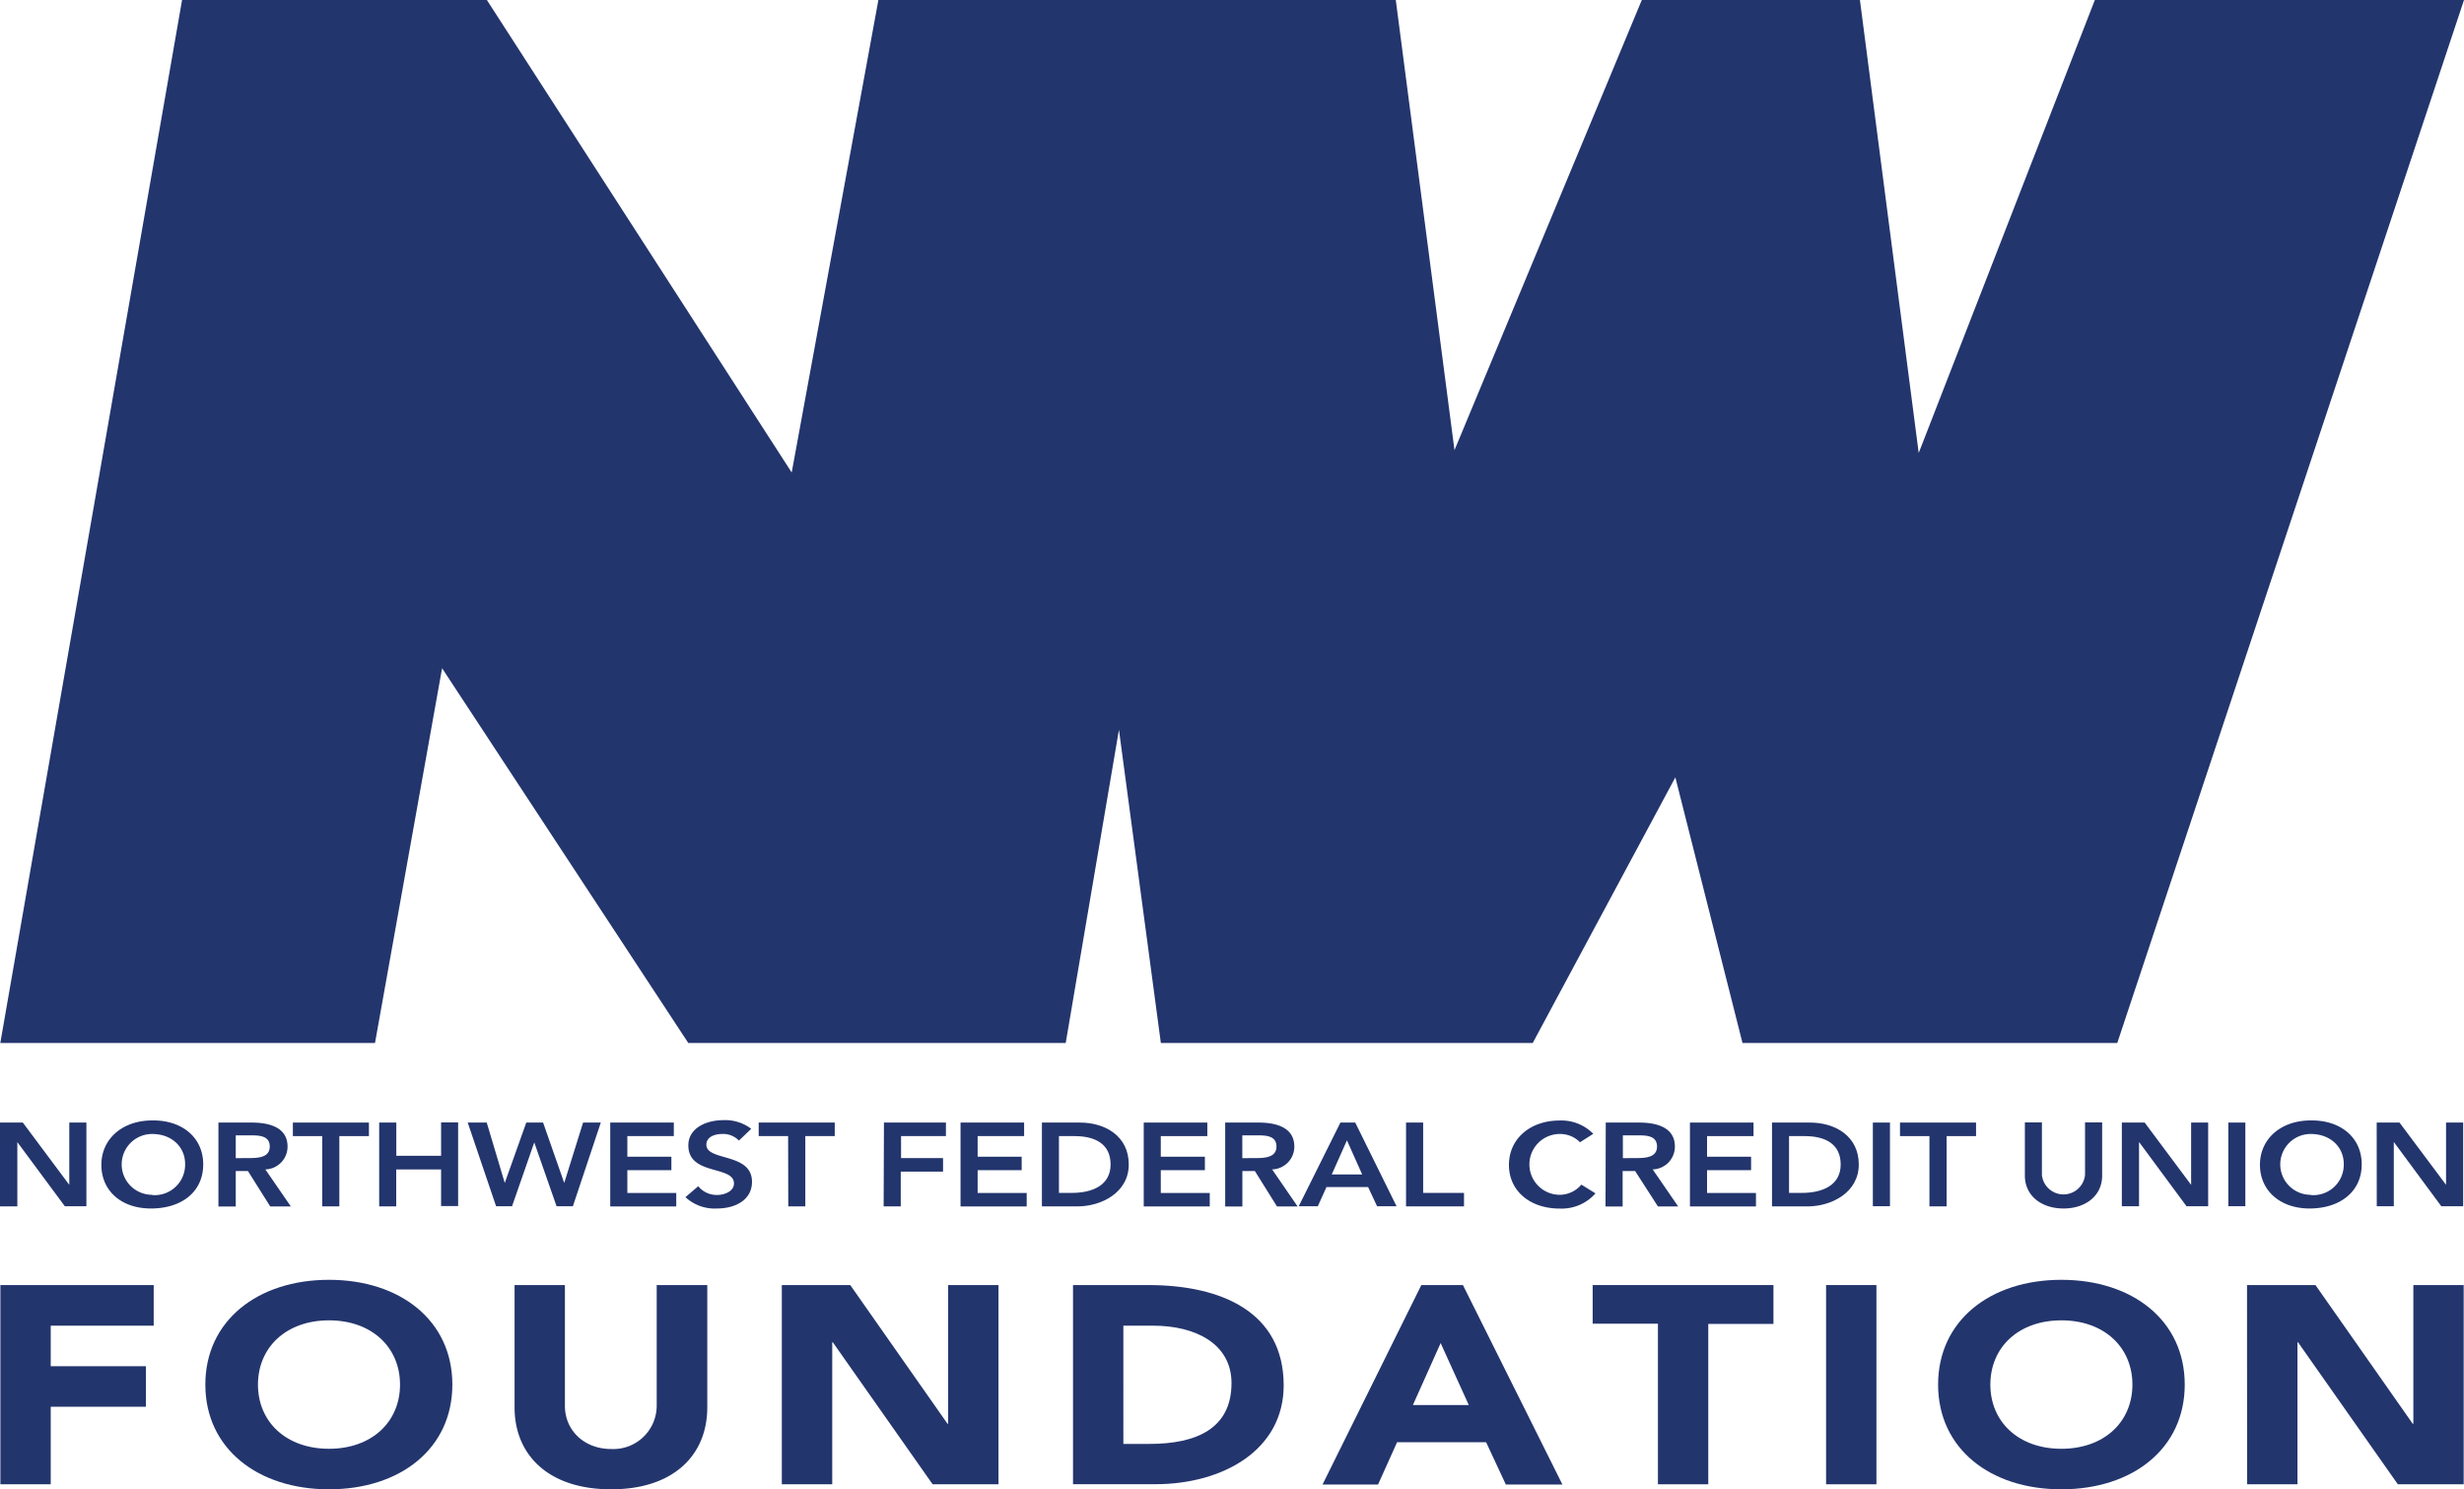 <svg xmlns="http://www.w3.org/2000/svg" viewBox="0 0 323.99 195.86"><g id="Layer_2" data-name="Layer 2"><g id="Layer_1-2" data-name="Layer 1"><polygon points="275.45 0 252.29 59.57 244.56 0 215.88 0 191.25 59.2 183.53 0 115.5 0 104.1 62.14 64.02 0 23.94 0 0.04 137.16 49.31 137.16 58.13 87.88 90.5 137.16 140.13 137.16 147.13 95.97 152.64 137.16 201.54 137.16 220.29 102.23 229.12 137.16 278.4 137.16 323.99 0 275.45 0" fill="#23356d"/><path d="M0,147.63H3l6.11,8.19,0,0h0l0,0v-8.19h2.25v11H8.52L2.28,150.2h0v8.45H0Z" fill="#23356d"/><path d="M20,147.35c3.94-.06,6.72,2.24,6.72,5.78S24,158.87,20,158.93s-6.67-2.3-6.67-5.74S16.13,147.35,20,147.35Zm0,9.81a4,4,0,0,0,4.34-4.1c0-2.19-1.72-3.93-4.34-3.93a4,4,0,1,0,0,8Z" fill="#23356d"/><path d="M28.72,147.63H33.1c2.43,0,4.71.69,4.71,3.16a3,3,0,0,1-2.92,3l3.35,4.87H35.53L32.6,154H31v4.67H28.72Zm4,4.67c1.27,0,2.75-.09,2.75-1.52s-1.39-1.47-2.55-1.47H31v3Z" fill="#23356d"/><path d="M42.37,149.41H38.51v-1.78h10v1.78H44.62v9.24H42.37Z" fill="#23356d"/><path d="M49.86,147.63h2.25V152H58v-4.39h2.24v11H58V153.8h-5.9v4.85H49.86Z" fill="#23356d"/><path d="M61.5,147.63H64l2.37,7.94h0l2.83-7.94h2.21l2.78,7.94h0l2.48-7.94H79l-3.67,11H73.18l-2.93-8.39h0l-2.92,8.39H65.23Z" fill="#23356d"/><path d="M80.24,147.63H88.6v1.78H82.49v2.71h5.79v1.77H82.49v3h6.43v1.77H80.24Z" fill="#23356d"/><path d="M97.16,150a2.86,2.86,0,0,0-2.21-.87c-1,0-2.07.4-2.07,1.41,0,2.21,6,1,6,4.88,0,2.36-2.14,3.51-4.62,3.51a5.62,5.62,0,0,1-4.13-1.49L91.81,156a3.12,3.12,0,0,0,2.49,1.15c1,0,2.21-.5,2.21-1.51,0-2.41-6-1-6-5,0-2.27,2.31-3.33,4.65-3.33a5.65,5.65,0,0,1,3.62,1.14Z" fill="#23356d"/><path d="M103.63,149.41H99.76v-1.78h10v1.78h-3.87v9.24h-2.24Z" fill="#23356d"/><path d="M116.23,147.63h8.15v1.78h-5.9v2.89H124v1.78h-5.56v4.57h-2.25Z" fill="#23356d"/><path d="M126.3,147.63h8.36v1.78h-6.11v2.71h5.79v1.77h-5.79v3H135v1.77H126.3Z" fill="#23356d"/><path d="M137,147.63h5c3.32,0,6.42,1.78,6.42,5.51s-3.66,5.51-6.69,5.51H137Zm3.92,9.25c2.82,0,5.11-1.06,5.11-3.74s-2-3.73-4.74-3.73h-2.05v7.47Z" fill="#23356d"/><path d="M150.39,147.63h8.36v1.78h-6.12v2.71h5.8v1.77h-5.8v3h6.44v1.77h-8.68Z" fill="#23356d"/><path d="M161.1,147.63h4.39c2.42,0,4.7.69,4.7,3.16a3,3,0,0,1-2.92,3l3.35,4.87h-2.71L165,154h-1.64v4.67H161.1Zm4,4.67c1.26,0,2.74-.09,2.74-1.52s-1.39-1.47-2.55-1.47h-1.94v3Z" fill="#23356d"/><path d="M176.25,147.63h1.95l5.43,11h-2.56l-1.18-2.52h-5.47l-1.14,2.52h-2.51Zm2.86,6.82-2-4.48-2,4.48Z" fill="#23356d"/><path d="M184.88,147.63h2.25v9.25h5.37v1.77h-7.62Z" fill="#23356d"/><path d="M207.75,150.22a3.64,3.64,0,0,0-2.65-1.09,4,4,0,1,0,0,8,3.74,3.74,0,0,0,2.83-1.34l1.86,1.15a5.93,5.93,0,0,1-4.71,2c-3.88,0-6.67-2.3-6.67-5.74s2.79-5.84,6.67-5.84a5.87,5.87,0,0,1,4.42,1.75Z" fill="#23356d"/><path d="M211.14,147.63h4.39c2.42,0,4.7.69,4.7,3.16a3,3,0,0,1-2.92,3l3.35,4.87H218L215,154h-1.64v4.67h-2.25Zm4,4.67c1.26,0,2.74-.09,2.74-1.52s-1.39-1.47-2.55-1.47h-1.94v3Z" fill="#23356d"/><path d="M222.21,147.63h8.36v1.78h-6.11v2.71h5.79v1.77h-5.79v3h6.43v1.77h-8.68Z" fill="#23356d"/><path d="M233,147.63h5c3.31,0,6.41,1.78,6.41,5.51s-3.65,5.51-6.68,5.51H233Zm3.92,9.25c2.81,0,5.11-1.06,5.11-3.74s-2-3.73-4.74-3.73h-2.05v7.47Z" fill="#23356d"/><path d="M246.26,147.63h2.25v11h-2.25Z" fill="#23356d"/><path d="M253.7,149.41h-3.87v-1.78h10v1.78h-3.87v9.24H253.7Z" fill="#23356d"/><path d="M276.41,154.61c0,2.66-2.2,4.32-5.08,4.32s-5.08-1.66-5.08-4.32v-7h2.24v6.91a2.85,2.85,0,0,0,5.67,0v-6.91h2.25Z" fill="#23356d"/><path d="M279,147.63h3l6.11,8.19,0,0h0l0,0v-8.19h2.24v11h-2.85l-6.24-8.45h0v8.45H279Z" fill="#23356d"/><path d="M293,147.63h2.24v11H293Z" fill="#23356d"/><path d="M303.83,147.35c3.93-.06,6.71,2.24,6.71,5.78s-2.78,5.74-6.71,5.8-6.67-2.3-6.67-5.74S299.94,147.35,303.83,147.35Zm0,9.81a4,4,0,0,0,4.35-4.1c0-2.19-1.73-3.93-4.35-3.93a4,4,0,1,0,0,8Z" fill="#23356d"/><path d="M312.51,147.63h3l6.12,8.19,0,0h0l0,0v-8.19h2.25v11H321l-6.24-8.45h0v8.45h-2.24Z" fill="#23356d"/><path d="M.05,169H20.21v5.34H6.67v5.33H19.19V185H6.67V195.2H.05Z" fill="#23356d"/><path d="M43.26,168.31c9.38,0,16.22,5.37,16.22,13.78s-6.84,13.77-16.22,13.77S27,190.49,27,182.09,33.88,168.31,43.26,168.31Zm0,22.22c5.64,0,9.34-3.55,9.34-8.44s-3.7-8.45-9.34-8.45-9.34,3.56-9.34,8.45S37.61,190.53,43.26,190.53Z" fill="#23356d"/><path d="M93,185.09c0,6.18-4.33,10.77-12.65,10.77s-12.69-4.59-12.69-10.77V169h6.62v15.89c0,3.23,2.55,5.67,6.07,5.67a5.71,5.71,0,0,0,6-5.67V169H93Z" fill="#23356d"/><path d="M102.8,169h9l12.78,18.23h.09V169h6.62V195.2h-8.66l-13.12-18.67h-.08V195.2H102.8Z" fill="#23356d"/><path d="M141.09,169H151c9.68,0,17.79,3.6,17.79,13.19,0,8.48-7.94,13-16.9,13H141.09Zm6.62,20.89h3.44c6.15,0,10.78-2,10.78-8,0-5.15-4.71-7.55-10.31-7.55h-3.91Z" fill="#23356d"/><path d="M186.89,169h5.47l13.08,26.23H198l-2.59-5.56H183.7l-2.5,5.56h-7.3Zm2.54,7.63-3.65,8.15h7.35Z" fill="#23356d"/><path d="M218,174.08h-8.58V169h23.77v5.11h-8.57V195.2H218Z" fill="#23356d"/><path d="M240.11,169h6.62V195.2h-6.62Z" fill="#23356d"/><path d="M271.05,168.31c9.38,0,16.22,5.37,16.22,13.78s-6.84,13.77-16.22,13.77-16.21-5.37-16.21-13.77S261.67,168.31,271.05,168.31Zm0,22.22c5.65,0,9.34-3.55,9.34-8.44s-3.69-8.45-9.34-8.45-9.34,3.56-9.34,8.45S265.41,190.53,271.05,190.53Z" fill="#23356d"/><path d="M295.46,169h9l12.78,18.23h.09V169h6.62V195.2h-8.66l-13.12-18.67h-.08V195.2h-6.62Z" fill="#23356d"/></g></g></svg>
